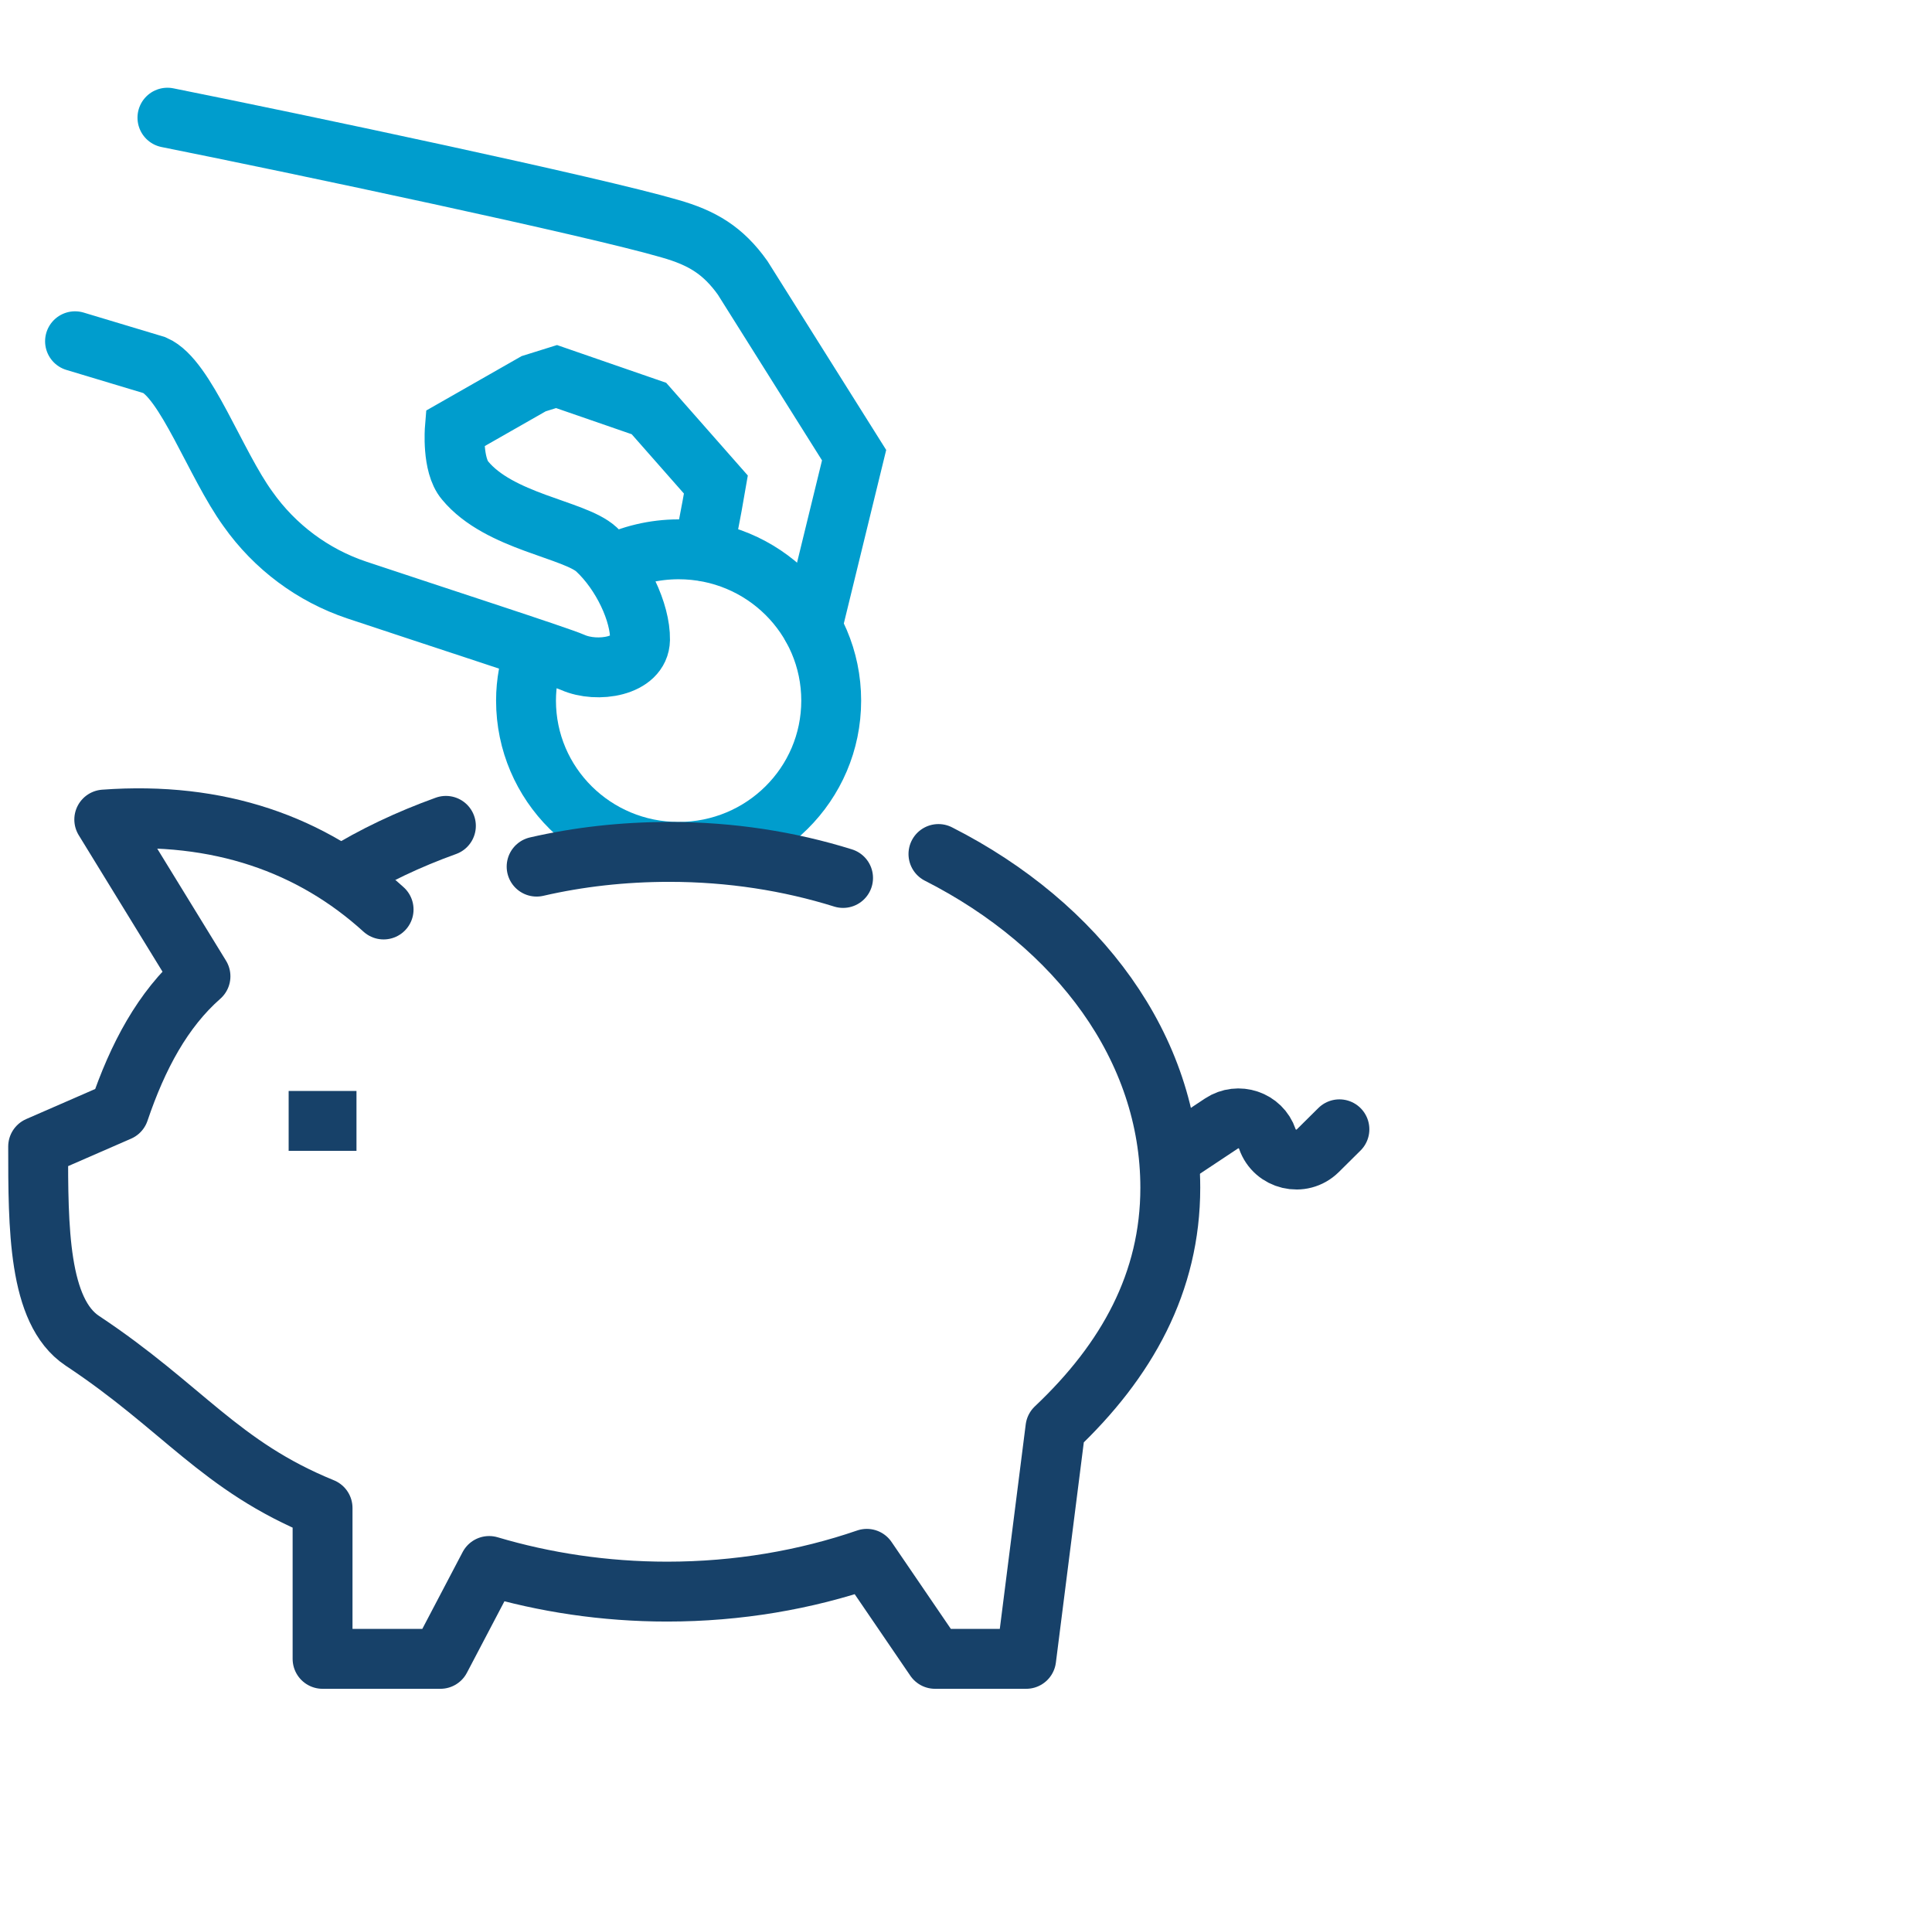 <svg width="121" height="120" viewBox="0 0 121 120" fill="none" xmlns="http://www.w3.org/2000/svg">
<g clip-path="url(#clip0)">
<path d="M73.295 72.483L76.507 70.351C77.543 69.666 78.976 70.14 79.374 71.325C79.826 72.64 81.525 73.061 82.533 72.061L83.887 70.719" stroke="#174169" stroke-width="3.75" stroke-miterlimit="10" stroke-linecap="round" stroke-linejoin="round"/>
<path d="M18.078 70.193H22.326" stroke="#174169" stroke-width="3.75" stroke-miterlimit="10" stroke-linejoin="round"/>
<path d="M44.041 34.504C44.466 32.53 44.837 30.345 44.837 30.345L40.643 25.582L34.856 23.581L33.422 24.029L28.485 26.845C28.485 26.845 28.299 29.108 29.122 30.082C31.272 32.688 35.971 33.135 37.351 34.399C38.97 35.899 40.112 38.373 40.085 40.057C40.059 41.742 37.404 42.163 35.864 41.478C34.962 41.084 27.237 38.583 22.352 36.952C19.591 36.03 17.202 34.241 15.53 31.872C13.486 29.056 11.627 23.713 9.689 22.871L4.699 21.37" stroke="#009DCD" stroke-width="3.75" stroke-miterlimit="10" stroke-linecap="round"/>
<path d="M50.863 39.268L53.492 28.503L46.51 17.396C45.288 15.686 43.988 14.896 41.944 14.317C37.165 12.922 18.768 9.027 10.486 7.369" stroke="#009DCD" stroke-width="3.75" stroke-miterlimit="10" stroke-linecap="round"/>
<path d="M21.423 54.822C23.414 53.585 25.591 52.559 27.927 51.717" stroke="#174169" stroke-width="3.75" stroke-miterlimit="10" stroke-linecap="round" stroke-linejoin="round"/>
<path d="M33.502 40.689C33.157 41.689 32.944 42.742 32.944 43.873C32.944 49.111 37.218 53.348 42.501 53.348C47.784 53.348 52.058 49.111 52.058 43.873C52.058 38.636 47.784 34.399 42.501 34.399C40.961 34.399 39.501 34.767 38.201 35.399" stroke="#009DCD" stroke-width="3.75" stroke-miterlimit="10" stroke-linejoin="round"/>
<path d="M58.774 53.48C67.535 57.928 73.295 65.639 73.295 74.377C73.295 80.299 70.588 85.195 66.101 89.432L64.269 103.881H58.562L54.288 97.617C50.465 98.933 46.218 99.67 41.784 99.67C37.855 99.67 34.086 99.091 30.635 98.065L27.582 103.881H20.202V94.433C13.751 91.801 11.468 88.142 5.15 83.958C2.389 82.115 2.389 76.851 2.389 71.798L7.46 69.587C8.628 66.139 10.194 63.218 12.556 61.139L6.53 51.322C13.698 50.795 19.538 52.875 24.025 56.954" stroke="#174169" stroke-width="3.75" stroke-miterlimit="10" stroke-linecap="round" stroke-linejoin="round"/>
<path d="M33.608 54.27C36.236 53.664 39.023 53.348 41.917 53.348C45.766 53.348 49.43 53.927 52.801 54.98" stroke="#174169" stroke-width="3.75" stroke-miterlimit="10" stroke-linecap="round" stroke-linejoin="round"/>
</g>
<defs>
<clipPath id="clip0">
<rect width="120" height="120" fill="white" transform="translate(0.25)"/>
</clipPath>
</defs>
</svg>
